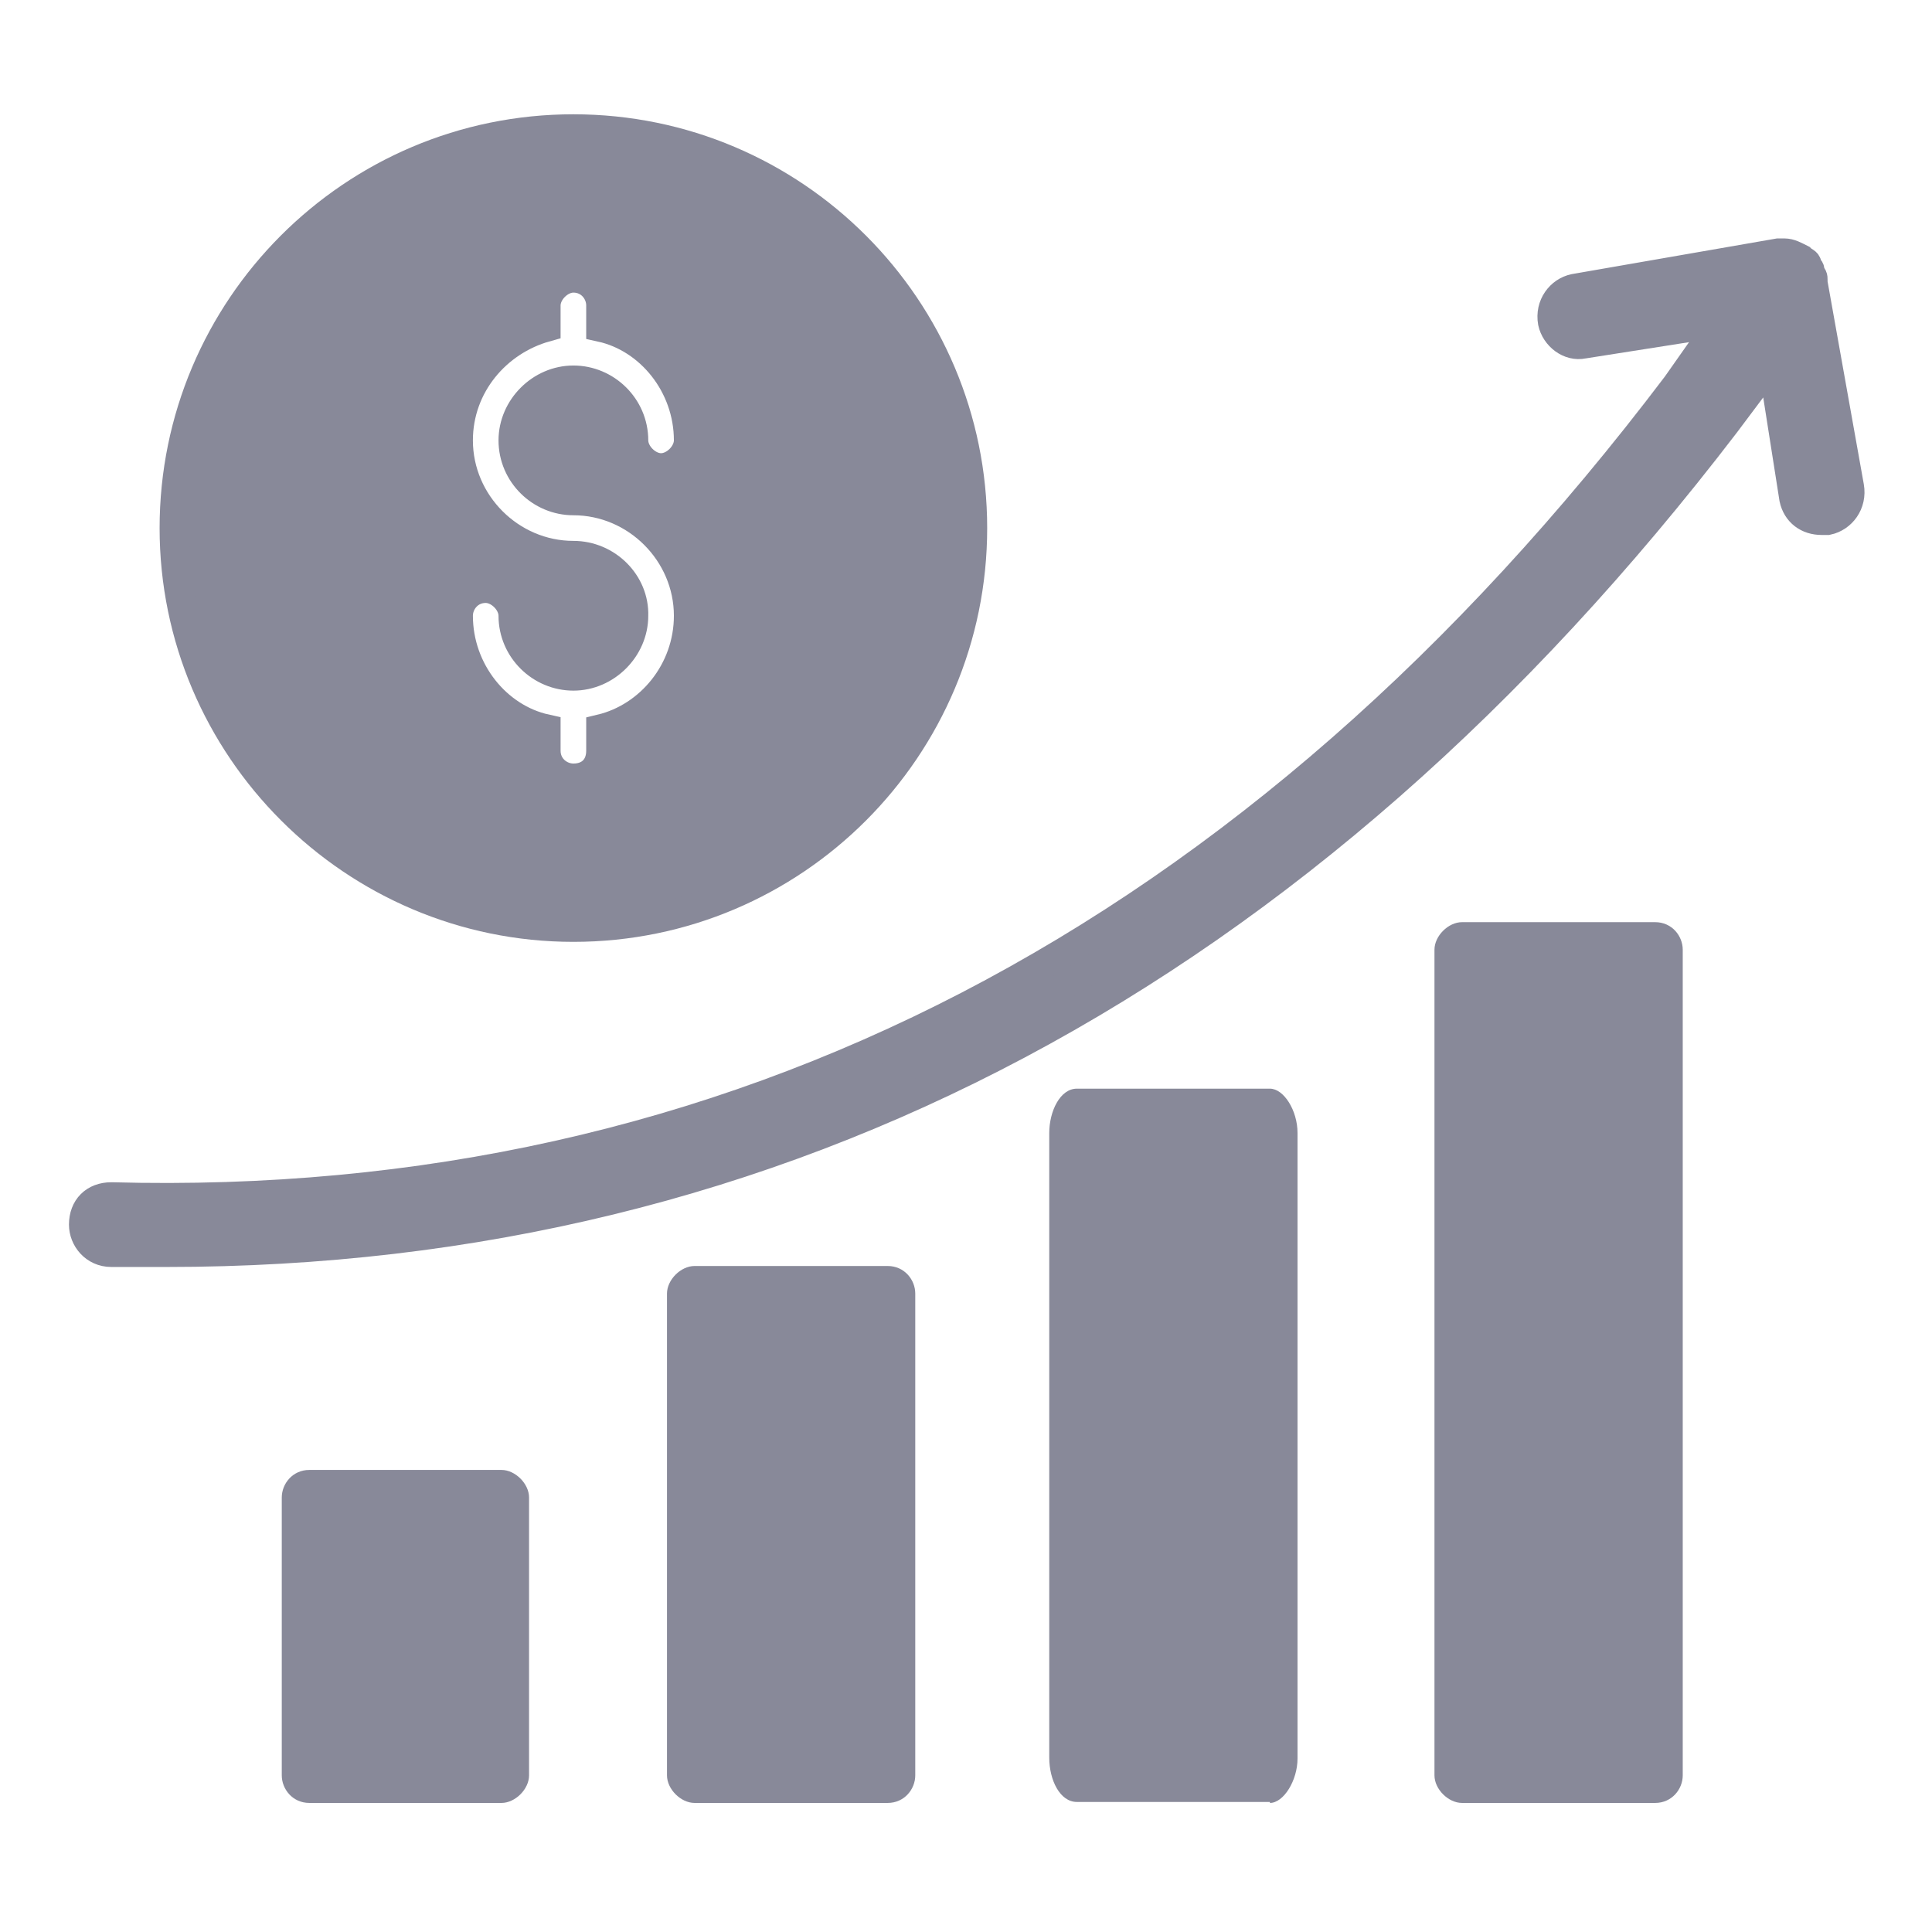 <?xml version="1.0" encoding="utf-8"?>
<!-- Generator: Adobe Illustrator 22.0.1, SVG Export Plug-In . SVG Version: 6.00 Build 0)  -->
<svg version="1.1" id="Layer_1" xmlns="http://www.w3.org/2000/svg" xmlns:xlink="http://www.w3.org/1999/xlink" x="0px" y="0px"
	 viewBox="0 0 196.1 196.1" style="enable-background:new 0 0 196.1 196.1;" xml:space="preserve">
<style type="text/css">
	.st0{fill:#888999;}
	.st1{fill:#888999;stroke:#888999;stroke-width:3;stroke-miterlimit:10;}
</style>
<g>
	<path class="st0" d="M50.9,183c1.4,0,2.8-1.4,2.8-2.8V152c0-1.4-1.4-2.8-2.8-2.8H31.4c-1.7,0-2.8,1.4-2.8,2.8v28.2
		c0,1.4,1.1,2.8,2.8,2.8H50.9z"/>
	<path class="st0" d="M90.1,183c1.7,0,2.8-1.4,2.8-2.8v-48.9c0-1.4-1.1-2.8-2.8-2.8H70.5c-1.4,0-2.8,1.4-2.8,2.8v48.9
		c0,1.4,1.4,2.8,2.8,2.8H90.1z"/>
	<path class="st0" d="M128.9,183c1.4,0,2.8-2.3,2.8-4.5V115c0-2.3-1.4-4.5-2.8-4.5h-19.6c-1.7,0-2.8,2.3-2.8,4.5v63.4
		c0,2.3,1.1,4.5,2.8,4.5H128.9z"/>
	<path class="st1" d="M11.3,121.5c-1.7,0-2.8,1.1-2.8,2.8c0,1.4,1.1,2.8,2.8,2.8c2,0,3.6,0,5.6,0c62.3,0,115.4-28.2,158.2-84.1
		l4.8-6.4l2.2,14c0.3,1.4,1.4,2.2,2.8,2.2c0.3,0,0.3,0,0.6,0c1.4-0.3,2.5-1.7,2.2-3.4L184,28.7c0,0,0,0,0-0.3c0-0.3,0-0.3-0.3-0.6
		v-0.3c0-0.3-0.3-0.3-0.3-0.6c0-0.3-0.3-0.3-0.6-0.6c-0.6-0.3-1.1-0.6-1.7-0.6c0,0-0.3,0-0.6,0l-20.7,3.6c-1.4,0.3-2.5,1.7-2.2,3.4
		c0.3,1.4,1.7,2.5,3.1,2.2l14-2.2l-4.5,6.4C127.5,95.5,74.1,123.2,11.3,121.5z"/>
	<path class="st0" d="M168,183c1.7,0,2.8-1.4,2.8-2.8V96.4c0-1.4-1.1-2.8-2.8-2.8h-19.6c-1.4,0-2.8,1.4-2.8,2.8v83.8
		c0,1.4,1.4,2.8,2.8,2.8H168z"/>
	<path class="st1" d="M58.2,94.1c22.4,0,40.5-18.2,40.5-40.5S80.6,13.1,58.2,13.1S17.7,31.3,17.7,53.6S35.9,94.1,58.2,94.1z
		 M58.2,56.4c-6.4,0-11.7-5.3-11.7-11.7c0-5.6,3.9-10.1,8.9-11.5V31c0-1.4,1.4-2.8,2.8-2.8c1.7,0,2.8,1.4,2.8,2.8v2.2
		c5,1.1,8.9,5.9,8.9,11.5c0,1.4-1.4,2.8-2.8,2.8s-2.8-1.4-2.8-2.8c0-3.4-2.8-6.1-6.1-6.1s-6.1,2.8-6.1,6.1c0,3.4,2.8,6.1,6.1,6.1
		c6.4,0,11.7,5.3,11.7,11.7c0,5.6-3.9,10.3-8.9,11.5v2.2c0,1.7-1.1,2.8-2.8,2.8c-1.4,0-2.8-1.1-2.8-2.8V74c-5-1.1-8.9-5.9-8.9-11.5
		c0-1.4,1.1-2.8,2.8-2.8c1.4,0,2.8,1.4,2.8,2.8c0,3.4,2.8,6.1,6.1,6.1s6.1-2.8,6.1-6.1C64.4,59.2,61.6,56.4,58.2,56.4z"/>
</g>
</svg>

